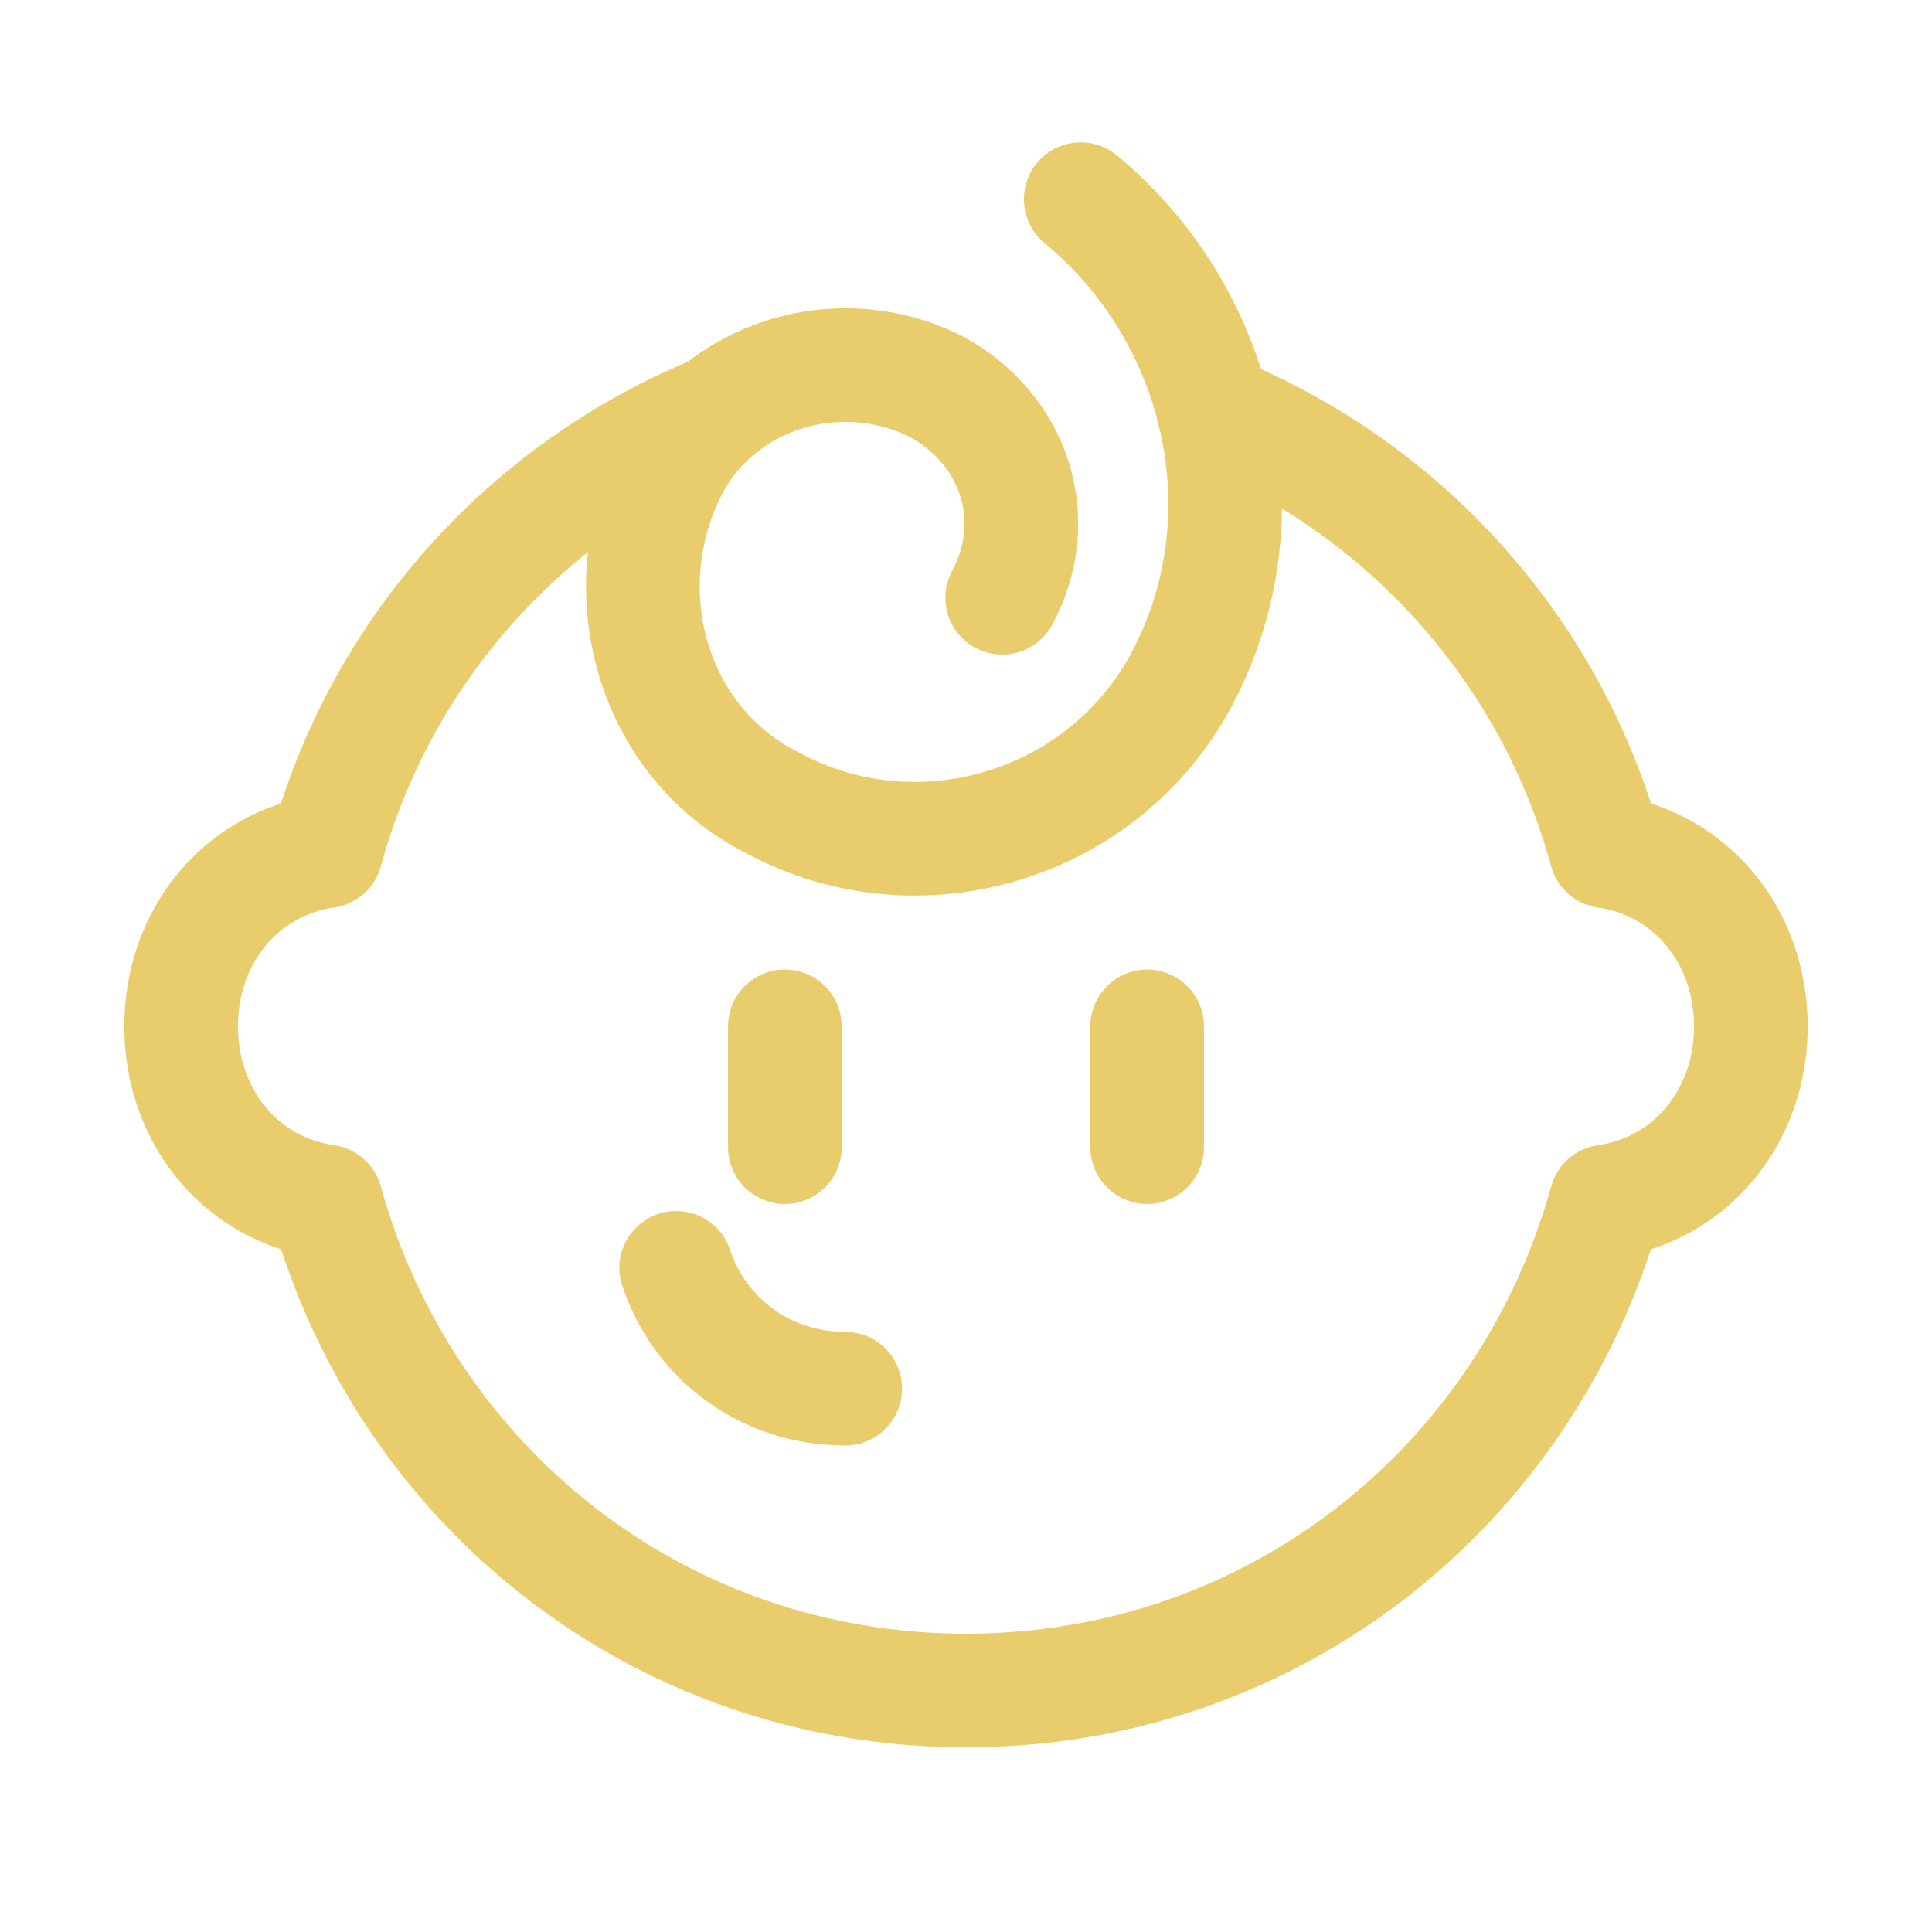 <svg width="34" height="34" viewBox="0 0 34 34" fill="none" xmlns="http://www.w3.org/2000/svg">
<path d="M11.9 22.312C12.325 23.587 13.494 24.438 14.875 24.438" stroke="#E9CC6B" stroke-width="2" stroke-miterlimit="10" stroke-linecap="round" stroke-linejoin="round"/>
<path d="M13.812 18.062V20.188" stroke="#E9CC6B" stroke-width="2" stroke-miterlimit="10" stroke-linecap="round" stroke-linejoin="round"/>
<path d="M20.188 18.062V20.188" stroke="#E9CC6B" stroke-width="2" stroke-miterlimit="10" stroke-linecap="round" stroke-linejoin="round"/>
<path d="M19.019 3.506C21.462 5.525 22.312 9.031 20.825 11.9C19.444 14.556 16.15 15.512 13.6 14.131C11.475 13.069 10.731 10.412 11.794 8.287C12.644 6.587 14.769 5.95 16.469 6.8C17.85 7.544 18.381 9.137 17.637 10.519" stroke="#E9CC6B" stroke-width="2" stroke-miterlimit="10" stroke-linecap="round" stroke-linejoin="round"/>
<path d="M12.644 7.225C9.244 8.606 6.694 11.475 5.737 14.981C4.25 15.194 3.188 16.469 3.188 18.062C3.188 19.656 4.25 20.931 5.737 21.144C7.119 26.137 11.581 29.75 17 29.75C22.419 29.75 26.881 26.137 28.262 21.144C29.75 20.931 30.812 19.656 30.812 18.062C30.812 16.469 29.75 15.194 28.262 14.981C27.306 11.475 24.756 8.606 21.356 7.225" stroke="#E9CC6B" stroke-width="2" stroke-miterlimit="10" stroke-linecap="round" stroke-linejoin="round"/>
</svg>
